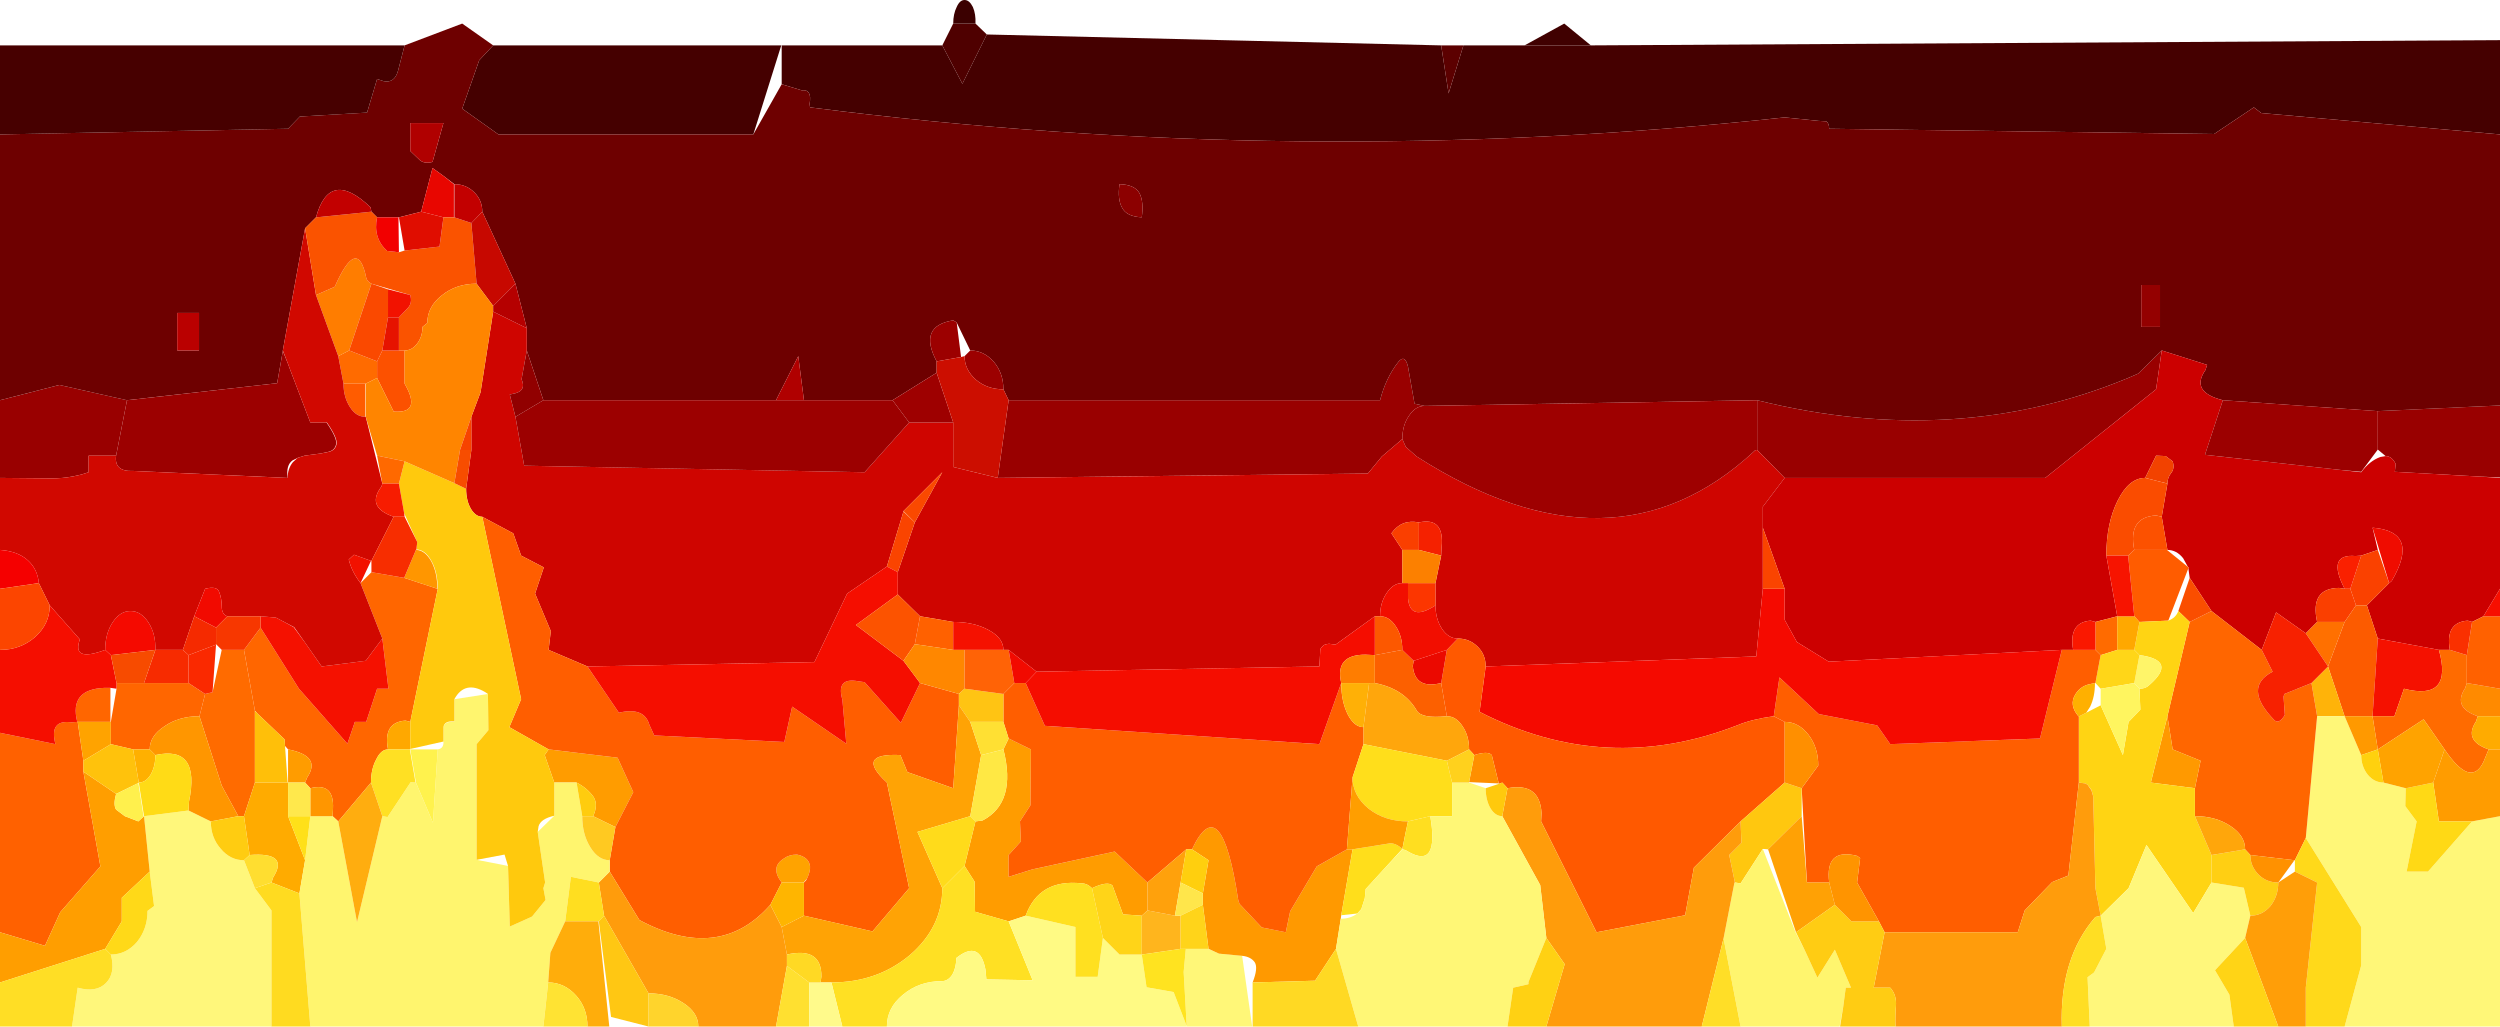 <?xml version="1.0" encoding="UTF-8" standalone="no"?>
<svg xmlns:xlink="http://www.w3.org/1999/xlink" height="117.6px" width="286.4px" xmlns="http://www.w3.org/2000/svg">
  <g transform="matrix(1.0, 0.0, 0.0, 1.0, 143.2, 58.8)">
    <path d="M31.45 -53.6 L39.05 -53.6 143.2 -54.2 143.2 -43.4 115.85 -45.85 115.0 -46.5 110.45 -43.45 66.35 -44.05 Q66.35 -44.7 66.0 -44.9 L65.15 -44.95 61.25 -45.35 Q5.7 -39.3 -50.4 -46.5 L-50.45 -46.9 Q-50.15 -48.6 -51.35 -48.45 L-53.65 -49.15 -53.65 -53.6 -35.25 -53.6 -32.95 -49.2 -30.15 -54.85 21.9 -53.6 22.75 -48.1 24.45 -53.6 31.45 -53.6 M-86.7 -53.6 L-53.7 -53.6 -56.9 -43.4 -86.1 -43.4 -90.25 -46.35 -88.3 -51.9 -86.7 -53.6" fill="#450000" fill-rule="evenodd" stroke="none"/>
    <path d="M39.05 -53.6 L31.45 -53.6 36.0 -56.1 39.05 -53.6" fill="#400000" fill-rule="evenodd" stroke="none"/>
    <path d="M24.45 -53.6 L22.75 -48.1 21.9 -53.6 24.45 -53.6" fill="#5c0000" fill-rule="evenodd" stroke="none"/>
    <path d="M-27.65 -12.95 L14.9 -12.95 Q15.55 -15.5 17.0 -17.35 17.75 -18.25 18.1 -16.8 L18.85 -12.55 20.0 -12.3 Q18.95 -12.3 18.2 -11.15 17.45 -10.05 17.45 -8.5 L15.1 -6.5 13.5 -4.55 -28.9 -4.05 -27.65 -12.95 M58.1 -12.95 Q80.85 -7.3 100.6 -15.5 L101.75 -16.0 104.45 -18.65 103.8 -14.2 91.1 -4.05 61.25 -4.05 58.1 -7.25 58.1 -12.95 M129.2 -11.7 L143.2 -12.35 143.2 -4.1 140.95 -4.2 131.15 -4.75 131.25 -5.65 Q130.8 -6.55 130.1 -6.55 L129.2 -7.3 129.2 -11.7 M-143.2 -4.05 L-143.2 -12.95 -136.4 -14.7 -128.65 -12.95 -129.9 -6.6 -133.05 -6.6 -133.05 -4.7 Q-135.35 -3.9 -137.95 -4.0 L-143.2 -4.05" fill="#990000" fill-rule="evenodd" stroke="none"/>
    <path d="M-53.65 -49.15 L-51.35 -48.45 Q-50.15 -48.6 -50.45 -46.9 L-50.4 -46.5 Q5.7 -39.3 61.25 -45.35 L65.15 -44.95 66.0 -44.9 Q66.35 -44.7 66.35 -44.05 L110.45 -43.45 115.0 -46.5 115.85 -45.85 143.2 -43.4 143.2 -12.35 129.2 -11.7 111.45 -12.95 Q107.7 -13.9 109.45 -16.4 L109.65 -17.0 104.45 -18.65 101.75 -16.0 100.6 -15.5 Q80.85 -7.3 58.1 -12.95 L20.0 -12.3 18.85 -12.55 18.1 -16.8 Q17.75 -18.25 17.0 -17.35 15.55 -15.5 14.9 -12.95 L-27.65 -12.95 -28.25 -14.2 Q-28.25 -16.05 -29.35 -17.35 -30.5 -18.65 -32.05 -18.65 L-33.6 -21.85 -34.0 -22.1 Q-38.05 -21.45 -35.9 -17.4 L-35.9 -16.1 -40.95 -12.95 -51.1 -12.95 -51.75 -18.0 -54.3 -12.95 -80.95 -12.95 -82.85 -18.65 -82.85 -21.2 -84.15 -26.3 -87.95 -34.55 Q-87.95 -35.85 -88.85 -36.75 -89.8 -37.7 -91.15 -37.7 L-92.4 -38.65 -93.65 -39.55 -94.95 -34.55 -97.5 -33.9 -97.55 -33.9 -100.0 -33.9 -100.65 -34.55 -100.75 -35.05 Q-105.45 -39.55 -107.0 -33.9 L-108.25 -32.65 -110.8 -18.65 -110.8 -18.6 -111.45 -14.9 -128.65 -12.95 -136.4 -14.7 -143.2 -12.95 -143.2 -43.4 -110.2 -44.05 -108.85 -45.45 -101.15 -45.9 -100.0 -49.75 -99.25 -49.5 Q-98.0 -49.25 -97.6 -50.7 L-96.85 -53.6 -90.25 -56.1 -86.7 -53.6 -88.3 -51.9 -90.25 -46.35 -86.1 -43.4 -56.9 -43.4 -53.65 -49.15 M102.1 -26.15 L102.1 -21.35 104.25 -21.35 104.25 -26.15 102.1 -26.15 M-122.9 -18.65 L-120.4 -18.65 -120.4 -22.95 -122.9 -22.95 -122.9 -18.65 M-96.2 -41.5 L-95.1 -40.45 Q-94.55 -40.0 -93.65 -40.25 L-92.4 -44.7 -96.2 -44.7 -96.2 -41.5 M-12.4 -33.9 Q-12.15 -35.65 -12.65 -36.65 -13.2 -37.65 -14.95 -37.7 -15.2 -35.95 -14.65 -35.0 -14.15 -34.0 -12.4 -33.9" fill="#6e0000" fill-rule="evenodd" stroke="none"/>
    <path d="M-28.9 -4.05 L13.5 -4.55 15.1 -6.5 17.45 -8.5 17.85 -7.6 19.1 -6.5 Q41.6 7.9 57.75 -7.1 57.85 -7.25 58.1 -7.25 L61.25 -4.05 58.75 -0.75 58.75 1.65 58.75 8.65 58.0 16.4 27.0 17.55 Q27.0 16.2 26.1 15.3 25.15 14.35 23.8 14.35 22.75 14.35 22.0 13.25 21.25 12.1 21.25 10.55 L21.25 8.0 21.9 4.85 21.95 3.9 Q22.3 0.4 19.35 1.05 17.35 0.65 16.2 2.3 L17.45 4.2 17.45 8.0 Q16.4 8.0 15.65 9.15 14.9 10.25 14.9 11.8 L14.3 11.8 9.8 15.05 9.05 14.95 8.75 15.0 8.45 15.1 8.2 15.35 Q8.05 15.5 8.05 15.7 L7.95 17.55 -24.45 18.15 -27.65 15.65 -28.25 15.65 Q-28.25 14.3 -29.9 13.4 -31.6 12.45 -34.0 12.45 L-37.8 11.8 -40.35 9.3 -40.35 6.75 -38.4 1.05 -35.25 -4.7 -39.7 -0.25 -39.7 -0.2 -41.6 6.1 -46.15 9.2 -49.9 17.05 -75.9 17.55 -80.35 15.65 -80.1 13.5 -81.9 9.2 -80.9 6.2 -83.5 4.85 -84.4 2.3 -87.95 0.4 Q-88.7 0.4 -89.25 -0.5 -89.8 -1.45 -89.8 -2.8 L-89.2 -7.25 -89.2 -11.05 -88.15 -13.85 -86.7 -23.1 -82.85 -21.2 -82.85 -18.65 -83.45 -15.35 Q-82.9 -14.1 -84.15 -13.75 L-84.8 -13.6 -84.15 -11.05 -83.15 -5.45 -44.15 -4.7 -39.05 -10.4 -34.0 -10.4 -34.0 -5.3 -28.9 -4.05" fill="#cf0500" fill-rule="evenodd" stroke="none"/>
    <path d="M17.45 -8.5 Q17.45 -10.05 18.2 -11.15 18.95 -12.3 20.0 -12.3 L58.1 -12.95 58.1 -7.25 Q57.85 -7.25 57.75 -7.1 41.6 7.9 19.1 -6.5 L17.85 -7.6 17.45 -8.5 M-40.95 -12.95 L-35.9 -16.1 -34.0 -10.4 -39.05 -10.4 -40.95 -12.95" fill="#9e0000" fill-rule="evenodd" stroke="none"/>
    <path d="M104.45 -18.65 L109.65 -17.0 109.45 -16.4 Q107.7 -13.9 111.45 -12.95 L109.4 -6.7 125.05 -4.95 127.3 -4.7 Q128.25 -6.0 129.5 -6.45 L130.1 -6.55 Q130.8 -6.55 131.25 -5.65 L131.15 -4.75 140.95 -4.2 143.2 -4.05 143.2 8.65 141.3 11.8 140.0 12.45 139.5 12.3 Q136.9 12.5 137.45 15.65 L136.2 15.65 129.2 14.35 127.95 10.55 130.5 8.0 130.8 7.75 Q134.1 2.1 128.6 1.65 L129.2 4.2 127.3 4.85 126.65 4.9 Q123.3 4.6 125.4 8.65 L124.75 8.55 Q121.4 8.6 122.25 12.45 L120.95 13.75 117.55 11.35 115.9 15.65 110.15 11.2 107.65 7.4 107.5 6.3 107.55 6.2 107.45 6.15 106.9 5.15 Q106.15 4.2 105.1 4.2 L104.45 0.4 105.1 -3.4 Q105.1 -4.1 105.55 -4.65 105.95 -5.15 105.7 -5.95 L104.9 -6.55 103.8 -6.6 102.55 -4.05 Q100.7 -4.05 99.4 -1.45 98.1 1.15 98.1 4.85 L99.35 11.8 96.85 12.45 96.3 12.3 Q93.75 12.5 94.3 15.65 L93.0 15.65 66.3 17.0 62.65 14.75 61.25 12.2 61.25 8.65 58.75 1.65 58.75 -0.75 61.25 -4.05 91.1 -4.05 103.8 -14.2 104.45 -18.65" fill="#cc0000" fill-rule="evenodd" stroke="none"/>
    <path d="M102.1 -26.15 L104.25 -26.15 104.25 -21.35 102.1 -21.35 102.1 -26.15" fill="#940000" fill-rule="evenodd" stroke="none"/>
    <path d="M102.55 -4.05 L103.8 -6.6 104.9 -6.55 105.7 -5.95 Q105.95 -5.15 105.55 -4.65 105.1 -4.1 105.1 -3.4 L102.55 -4.05" fill="#f24200" fill-rule="evenodd" stroke="none"/>
    <path d="M98.1 4.85 Q98.1 1.15 99.4 -1.45 100.7 -4.05 102.55 -4.05 L105.1 -3.4 104.45 0.4 103.8 0.25 Q100.55 0.45 101.3 4.2 L100.6 4.85 98.1 4.85" fill="#fa4c00" fill-rule="evenodd" stroke="none"/>
    <path d="M111.45 -12.95 L129.2 -11.7 129.2 -7.3 127.3 -4.75 125.05 -4.95 109.4 -6.7 111.45 -12.95 M-129.9 -6.6 L-128.65 -12.95 -111.45 -14.9 -110.8 -18.6 -110.2 -17.1 -110.0 -16.55 -107.65 -10.4 -105.8 -10.4 Q-104.55 -8.6 -104.7 -7.9 -104.85 -7.15 -105.75 -7.0 L-106.45 -6.85 -108.3 -6.6 -109.1 -6.35 -109.7 -6.05 Q-110.45 -5.5 -110.25 -4.05 L-127.95 -4.85 Q-130.15 -4.75 -129.9 -6.6 M-80.95 -12.95 L-54.3 -12.95 -51.1 -12.95 -40.95 -12.95 -39.05 -10.4 -44.15 -4.7 -83.15 -5.45 -84.15 -11.05 -80.95 -12.95 M-35.9 -17.4 Q-38.05 -21.45 -34.0 -22.1 L-33.6 -21.85 -33.1 -17.9 -35.9 -17.4 M-32.05 -18.65 Q-30.5 -18.65 -29.35 -17.35 -28.25 -16.05 -28.25 -14.2 -30.1 -14.2 -31.4 -15.3 -32.7 -16.45 -32.7 -18.0 L-32.05 -18.65" fill="#9c0000" fill-rule="evenodd" stroke="none"/>
    <path d="M143.2 20.1 L143.2 23.25 140.65 23.25 Q137.75 22.25 139.2 20.05 L139.4 19.45 143.2 20.1" fill="#ff8a00" fill-rule="evenodd" stroke="none"/>
    <path d="M140.0 12.45 L141.3 11.8 143.2 11.8 143.2 20.1 139.4 19.45 139.4 16.25 140.0 12.45 M-143.2 48.0 L-143.2 25.15 -136.85 26.45 Q-137.6 23.6 -135.0 23.95 L-134.35 23.9 -134.3 23.9 -133.65 28.35 -133.65 29.6 -131.7 40.45 -136.3 45.7 -138.05 49.55 -143.2 48.0 M-37.8 11.8 L-34.0 12.45 -34.0 15.65 -38.4 15.0 -37.8 11.8" fill="#ff6100" fill-rule="evenodd" stroke="none"/>
    <path d="M141.3 11.8 L143.2 8.65 143.2 11.8 141.3 11.8" fill="#f70f00" fill-rule="evenodd" stroke="none"/>
    <path d="M127.3 4.85 L129.2 4.2 130.5 8.0 127.95 10.55 126.7 10.55 126.05 8.65 127.3 4.85" fill="#fa4100" fill-rule="evenodd" stroke="none"/>
    <path d="M125.4 8.65 Q123.3 4.6 126.65 4.9 L127.3 4.85 126.05 8.65 125.4 8.65" fill="#fa2000" fill-rule="evenodd" stroke="none"/>
    <path d="M122.25 12.45 Q121.4 8.6 124.75 8.55 L125.4 8.65 126.05 8.65 126.7 10.55 125.4 12.45 122.25 12.45 M19.35 4.2 L17.45 4.2 16.2 2.3 Q17.35 0.65 19.35 1.05 L19.35 4.2" fill="#fa3f00" fill-rule="evenodd" stroke="none"/>
    <path d="M127.95 10.55 L129.2 14.35 128.6 23.25 125.4 23.25 123.5 17.55 125.4 12.45 126.7 10.55 127.95 10.55" fill="#fc5b00" fill-rule="evenodd" stroke="none"/>
    <path d="M128.6 1.65 Q134.1 2.1 130.8 7.75 L130.5 8.0 128.6 1.65" fill="#f00c00" fill-rule="evenodd" stroke="none"/>
    <path d="M120.95 13.75 L122.25 12.45 125.4 12.45 123.5 17.55 120.95 13.75" fill="#ff7000" fill-rule="evenodd" stroke="none"/>
    <path d="M123.5 17.55 L125.4 23.25 122.25 23.25 121.6 19.45 123.5 17.55" fill="#ffb309" fill-rule="evenodd" stroke="none"/>
    <path d="M143.2 34.7 L143.2 58.8 125.4 58.8 127.3 51.8 127.3 47.4 120.95 37.2 122.25 23.25 125.4 23.25 127.3 27.7 Q127.3 29.0 128.05 29.95 128.8 30.85 129.85 30.85 L132.4 31.5 132.35 33.55 133.65 35.3 132.5 41.05 134.95 41.05 140.0 35.3 143.2 34.7 M-0.9 50.7 L0.25 58.8 -7.35 58.8 -7.25 58.75 -7.6 52.55 -7.35 49.9 -4.8 49.9 -3.55 50.45 -1.45 50.65 -0.9 50.7" fill="#fff778" fill-rule="evenodd" stroke="none"/>
    <path d="M110.15 11.2 L115.9 15.65 117.15 18.15 Q113.7 19.95 117.35 23.7 117.9 24.2 118.55 23.1 L118.4 21.0 118.5 20.7 121.6 19.45 122.25 23.25 120.95 37.2 119.7 39.75 119.65 39.75 114.6 39.15 114.0 38.5 Q114.0 36.95 112.35 35.85 110.65 34.7 108.25 34.7 L108.25 31.5 108.9 28.35 105.7 27.05 105.1 23.25 107.65 12.45 110.15 11.2 M-93.05 8.65 L-96.2 23.9 -96.75 23.75 Q-99.35 23.95 -98.75 27.05 -99.55 27.05 -100.1 28.2 -100.7 29.3 -100.7 30.85 L-104.45 35.3 -105.1 34.7 -105.05 33.85 Q-104.9 30.8 -107.65 31.5 L-108.25 30.85 -108.0 30.25 Q-106.35 27.8 -110.2 27.05 L-110.55 26.65 -110.6 25.9 -113.75 22.9 -114.0 22.6 -115.25 15.65 -113.35 13.1 -108.95 20.1 -103.4 26.4 -102.55 23.9 -101.25 23.9 -100.0 20.1 -98.7 20.1 -99.4 14.35 -101.9 8.0 -100.65 6.75 -96.9 7.4 -93.1 8.65 -93.05 8.65 M-119.7 20.7 L-120.35 23.25 Q-122.7 23.25 -124.35 24.4 -126.05 25.5 -126.05 27.05 L-127.95 27.05 -130.5 26.45 -130.5 23.9 -129.85 20.1 -129.85 19.45 -126.7 19.45 -121.6 19.45 -119.7 20.7 M-134.3 23.9 L-134.35 23.9 Q-135.3 20.15 -131.2 20.0 L-130.55 20.0 -130.55 23.9 -134.3 23.9" fill="#ff6600" fill-rule="evenodd" stroke="none"/>
    <path d="M129.2 14.35 L136.2 15.65 Q137.85 21.55 132.2 20.1 L131.1 23.25 128.6 23.25 129.2 14.35 M-34.0 12.45 Q-31.6 12.45 -29.9 13.4 -28.25 14.3 -28.25 15.65 L-32.7 15.65 -34.0 15.65 -34.0 12.45 M-99.4 14.35 L-98.7 20.1 -100.0 20.1 -101.25 23.9 -102.55 23.9 -103.4 26.4 -108.95 20.1 -113.35 13.1 -113.35 11.8 -111.6 11.95 -110.55 12.5 -109.55 13.05 -108.3 14.75 -106.35 17.55 -101.3 16.9 -99.4 14.35" fill="#f51100" fill-rule="evenodd" stroke="none"/>
    <path d="M96.85 12.45 L99.35 11.8 99.35 15.65 97.45 16.25 96.85 15.65 96.85 12.45 M136.2 15.65 L137.45 15.65 139.4 16.25 139.4 19.45 139.2 20.05 Q137.75 22.25 140.65 23.25 L140.45 23.85 Q139.0 26.05 141.9 27.05 L141.3 28.5 Q139.85 31.5 136.85 27.05 L134.45 23.6 129.2 27.05 128.6 23.25 131.1 23.25 132.2 20.1 Q137.85 21.55 136.2 15.65 M-103.2 -18.65 L-100.0 -17.4 -100.0 -15.5 -101.3 -14.85 -101.35 -14.85 -103.85 -14.85 -104.45 -18.0 -103.2 -18.65 M-115.25 15.65 L-114.0 22.6 -114.0 22.65 -114.0 30.85 -115.25 34.7 -115.9 34.7 -117.8 31.2 -120.35 23.25 -119.7 20.7 -118.85 20.5 -117.8 15.65 -115.25 15.65" fill="#ff6b00" fill-rule="evenodd" stroke="none"/>
    <path d="M0.3 53.75 Q0.95 52.1 0.55 51.45 0.1 50.8 -0.9 50.7 L-1.45 50.65 -3.55 50.45 -4.75 49.9 -5.4 44.85 -5.4 43.55 -4.75 39.75 -6.65 38.5 Q-3.3 31.4 -1.35 44.3 L-1.2 44.75 1.35 47.45 4.1 48.0 4.6 45.6 7.65 40.45 11.1 38.5 11.75 38.5 10.45 46.05 10.4 46.45 9.85 49.9 7.45 53.55 0.3 53.75 M125.4 23.25 L128.6 23.25 129.2 27.05 127.3 27.7 125.4 23.25 M108.25 31.5 L103.2 30.85 105.1 23.25 105.7 27.05 108.9 28.35 108.25 31.5" fill="#ff9900" fill-rule="evenodd" stroke="none"/>
    <path d="M115.9 15.65 L117.55 11.35 120.95 13.75 123.5 17.55 121.6 19.45 118.5 20.7 118.4 21.0 118.55 23.1 Q117.9 24.2 117.35 23.7 113.7 19.95 117.15 18.15 L115.9 15.65" fill="#f72100" fill-rule="evenodd" stroke="none"/>
    <path d="M143.2 23.25 L143.2 27.05 141.9 27.05 Q139.0 26.05 140.45 23.85 L140.65 23.25 143.2 23.25 M-115.25 34.7 L-114.0 30.85 -110.25 30.85 -110.2 30.85 -110.2 34.7 -108.25 39.75 -108.9 43.55 -112.1 42.3 -111.9 41.7 Q-110.05 38.8 -114.6 39.15 L-115.25 34.7" fill="#ffab00" fill-rule="evenodd" stroke="none"/>
    <path d="M137.45 15.65 Q136.9 12.5 139.5 12.3 L140.0 12.45 139.4 16.25 137.45 15.65" fill="#fa3000" fill-rule="evenodd" stroke="none"/>
    <path d="M143.2 27.05 L143.2 34.7 140.0 35.3 136.2 35.3 135.55 30.85 136.85 27.05 Q139.85 31.5 141.3 28.5 L141.9 27.05 143.2 27.05 M-79.7 30.85 L-80.8 27.7 -80.7 27.55 -80.35 27.05 -72.45 28.0 -70.65 31.95 -72.7 35.95 -75.25 34.7 Q-74.65 33.4 -75.2 32.5 -75.9 31.5 -77.15 30.85 L-79.7 30.85 M-27.65 25.8 L-25.1 27.05 -25.15 33.45 -26.35 35.3 -26.25 37.6 -27.65 39.15 -27.65 41.65 -24.95 40.8 -15.5 38.75 -11.75 42.3 -11.75 45.5 -12.4 46.1 -14.55 45.95 -15.75 42.65 Q-16.3 42.1 -18.1 42.95 -18.65 42.4 -19.25 42.4 -24.15 41.85 -25.7 46.1 L-27.65 46.75 -31.5 45.65 -31.55 42.2 -32.7 40.4 -31.45 35.3 -30.65 35.2 Q-26.7 33.15 -28.25 27.05 L-27.65 25.8 M-110.2 27.05 Q-106.35 27.8 -108.0 30.25 L-108.25 30.85 -110.2 30.85 -110.2 27.05" fill="#ff9c00" fill-rule="evenodd" stroke="none"/>
    <path d="M132.4 31.5 L135.55 30.85 136.2 35.3 140.0 35.3 134.95 41.05 132.5 41.05 133.65 35.3 132.35 33.55 132.4 31.5" fill="#ffd915" fill-rule="evenodd" stroke="none"/>
    <path d="M135.55 30.85 L132.4 31.5 129.85 30.85 129.2 27.05 134.45 23.6 136.85 27.05 135.55 30.85 M-53.65 42.3 Q-55.0 40.55 -53.4 39.55 -52.8 39.1 -51.9 39.1 L-51.5 39.2 -51.4 39.25 Q-50.5 39.6 -50.4 40.45 -50.35 41.0 -50.75 41.85 L-51.15 42.3 -53.65 42.3 M-134.3 23.9 L-130.55 23.9 -130.5 23.9 -130.5 26.45 -133.65 28.35 -134.3 23.9" fill="#ffa300" fill-rule="evenodd" stroke="none"/>
    <path d="M127.3 27.7 L129.2 27.05 129.85 30.85 Q128.8 30.85 128.05 29.95 127.3 29.0 127.3 27.7" fill="#ffd10e" fill-rule="evenodd" stroke="none"/>
    <path d="M104.45 0.4 L105.1 4.2 105.05 4.2 101.3 4.2 Q100.55 0.45 103.8 0.25 L104.45 0.4 M-100.0 -17.4 L-99.4 -18.65 -97.5 -18.65 -96.85 -18.65 -96.85 -14.85 Q-94.85 -11.4 -98.1 -11.65 L-100.0 -15.5 -100.0 -17.4" fill="#fc5100" fill-rule="evenodd" stroke="none"/>
    <path d="M107.45 6.15 L107.55 6.2 107.5 6.3 105.2 12.3 101.9 12.45 101.3 11.8 100.6 4.85 101.3 4.2 105.05 4.2 107.45 6.15 M-103.85 -14.85 L-101.35 -14.85 -101.35 -11.05 Q-102.4 -11.05 -103.1 -12.15 -103.85 -13.3 -103.85 -14.85" fill="#ff5c00" fill-rule="evenodd" stroke="none"/>
    <path d="M107.65 7.4 L110.15 11.2 107.65 12.45 106.35 11.2 107.65 7.4" fill="#fa4e00" fill-rule="evenodd" stroke="none"/>
    <path d="M101.9 12.45 L105.2 12.3 Q106.05 12.0 106.35 11.2 L107.65 12.45 105.1 23.25 103.2 30.85 108.25 31.5 108.25 34.7 110.15 39.15 110.15 42.3 108.05 45.8 102.7 38.0 100.65 42.95 97.45 46.1 96.85 42.95 96.6 32.45 96.4 31.7 95.95 31.1 95.7 30.95 94.95 30.85 94.95 23.25 95.0 23.25 95.8 22.85 97.45 22.0 100.0 27.7 100.65 23.9 102.0 22.5 101.9 20.1 Q102.6 20.1 103.0 19.7 106.3 16.85 101.9 16.25 L101.3 15.65 101.9 12.45" fill="#ffd413" fill-rule="evenodd" stroke="none"/>
    <path d="M101.9 20.1 L101.3 19.45 101.9 16.25 Q106.3 16.85 103.0 19.7 102.6 20.1 101.9 20.1" fill="#fff569" fill-rule="evenodd" stroke="none"/>
    <path d="M101.3 19.45 L97.45 20.1 96.85 19.45 97.45 16.25 99.35 15.65 101.3 15.65 101.9 16.25 101.3 19.45" fill="#ffd618" fill-rule="evenodd" stroke="none"/>
    <path d="M101.3 19.45 L101.9 20.1 102.0 22.5 100.65 23.9 100.0 27.7 97.45 22.0 97.45 20.1 101.3 19.45" fill="#fff55f" fill-rule="evenodd" stroke="none"/>
    <path d="M101.3 11.8 L101.9 12.45 101.3 15.65 99.35 15.65 99.35 11.8 101.3 11.8 M-96.2 23.9 L-96.2 27.0 -96.2 27.05 -96.25 27.05 -98.75 27.05 Q-99.35 23.95 -96.75 23.75 L-96.2 23.9" fill="#ffa800" fill-rule="evenodd" stroke="none"/>
    <path d="M99.35 11.8 L98.1 4.85 100.6 4.85 101.3 11.8 99.35 11.8" fill="#f71400" fill-rule="evenodd" stroke="none"/>
    <path d="M93.0 15.65 L94.3 15.65 96.85 15.65 97.45 16.25 96.85 19.45 96.8 19.45 96.1 19.6 Q95.1 19.85 94.55 20.75 93.8 21.95 94.9 23.25 L94.95 23.25 94.95 30.85 93.75 41.5 91.9 42.25 88.75 45.5 87.95 48.0 72.7 48.0 72.05 46.75 69.55 42.3 69.9 39.5 69.55 39.25 Q65.85 38.3 66.35 42.3 L63.8 42.3 63.2 31.5 65.1 28.9 Q65.1 26.85 64.0 25.4 62.85 23.9 61.25 23.9 L60.0 23.25 60.65 18.8 65.15 23.0 71.85 24.3 73.35 26.45 90.5 25.8 93.0 15.65 M-25.7 19.45 L-23.5 24.35 7.95 26.45 10.45 19.45 Q10.45 21.55 11.2 23.05 11.95 24.5 13.0 24.5 L13.0 26.45 11.75 30.25 11.1 38.5 7.65 40.45 4.6 45.6 4.1 48.0 1.35 47.45 -1.2 44.75 -1.35 44.3 Q-3.3 31.4 -6.65 38.5 L-7.3 38.5 -11.75 42.3 -15.5 38.75 -24.95 40.8 -27.65 41.65 -27.65 39.15 -26.25 37.6 -26.35 35.3 -25.15 33.45 -25.1 27.05 -27.65 25.8 -28.25 23.9 -28.25 20.7 -27.0 19.45 -25.7 19.45 M-80.7 27.55 L-80.35 27.05 -84.85 24.5 -83.5 21.3 -87.95 0.4 -84.4 2.3 -83.5 4.85 -80.9 6.2 -81.9 9.2 -80.1 13.5 -80.35 15.65 -75.9 17.55 -72.3 22.85 Q-69.4 22.15 -68.8 24.25 L-68.25 25.45 -53.35 26.2 -52.45 22.15 -46.25 26.4 -46.7 21.35 Q-47.45 18.75 -44.85 19.25 L-44.15 19.35 -40.0 24.0 -37.8 19.45 -33.35 20.7 -33.35 22.0 -34.0 31.5 -39.25 29.65 -40.05 27.7 Q-45.3 27.45 -41.6 30.85 L-39.05 42.95 -43.25 47.9 -51.1 46.1 -51.1 42.3 -50.85 42.05 -50.75 41.85 Q-50.35 41.0 -50.4 40.45 -50.5 39.6 -51.4 39.25 L-51.5 39.2 -51.9 39.1 Q-52.8 39.1 -53.4 39.55 -55.0 40.55 -53.65 42.3 L-54.95 44.85 Q-60.8 51.5 -69.95 46.6 L-73.35 41.05 -73.35 39.75 -72.7 35.95 -70.65 31.95 -72.45 28.0 -80.35 27.05 -80.7 27.55" fill="#ff5e00" fill-rule="evenodd" stroke="none"/>
    <path d="M94.3 15.65 Q93.75 12.5 96.3 12.3 L96.85 12.45 96.85 15.65 94.3 15.65" fill="#fa1800" fill-rule="evenodd" stroke="none"/>
    <path d="M94.95 23.25 L94.9 23.25 Q93.8 21.95 94.55 20.75 95.1 19.85 96.1 19.6 L96.8 19.45 Q96.8 21.0 96.25 22.15 L95.8 22.85 95.0 23.25 94.95 23.25 M-127.95 27.05 L-126.05 27.05 -125.4 27.7 Q-125.4 29.0 -125.95 29.95 -126.5 30.85 -127.3 30.85 L-127.95 27.05" fill="#ffb000" fill-rule="evenodd" stroke="none"/>
    <path d="M93.0 58.8 L73.95 58.8 Q73.9 57.65 74.0 56.45 74.1 55.2 73.35 54.35 L71.45 54.35 72.7 48.0 87.95 48.0 88.75 45.5 91.9 42.25 93.75 41.5 94.95 30.85 95.7 30.95 95.95 31.1 96.4 31.75 96.6 32.45 96.85 42.95 97.45 46.1 96.85 46.25 Q92.75 50.95 93.0 58.8 M-54.3 58.8 L-63.2 58.8 Q-63.2 57.25 -64.85 56.15 -66.55 55.0 -68.9 55.0 L-74.0 46.1 -74.6 42.3 -73.35 41.05 -69.95 46.6 Q-60.8 51.5 -54.95 44.85 L-53.65 47.4 -53.05 50.55 -53.05 51.85 -54.3 58.8" fill="#ff9c0c" fill-rule="evenodd" stroke="none"/>
    <path d="M112.7 58.8 L96.2 58.8 95.95 53.15 96.7 52.6 98.1 49.9 97.45 46.1 100.65 42.95 102.7 38.0 108.05 45.8 110.15 42.3 113.85 42.9 114.6 46.1 114.0 48.65 110.55 52.35 112.2 55.15 112.7 58.8 M-112.1 58.8 L-134.95 58.8 -134.3 54.35 Q-132.15 54.95 -131.05 53.8 -129.95 52.7 -130.5 50.55 -128.75 50.55 -127.5 49.1 -126.3 47.6 -126.3 45.55 L-125.55 45.0 -126.05 41.05 -126.7 34.7 -121.6 34.05 -119.05 35.3 Q-119.05 37.15 -117.9 38.45 -116.8 39.75 -115.25 39.75 L-114.0 42.95 -112.1 45.5 -112.1 58.8" fill="#fff77b" fill-rule="evenodd" stroke="none"/>
    <path d="M96.2 58.8 L93.0 58.8 Q92.75 50.95 96.85 46.25 L97.45 46.1 98.1 49.9 96.7 52.6 95.95 53.15 96.2 58.8" fill="#ffde23" fill-rule="evenodd" stroke="none"/>
    <path d="M110.15 42.3 L110.15 39.15 114.0 38.5 114.6 39.15 Q114.6 40.45 115.55 41.4 116.45 42.3 117.8 42.3 117.8 43.85 116.9 45.0 115.95 46.1 114.6 46.1 L113.85 42.9 110.15 42.3" fill="#ffcf13" fill-rule="evenodd" stroke="none"/>
    <path d="M125.4 58.8 L120.95 58.8 120.95 54.35 122.25 42.3 119.7 41.05 119.7 39.75 120.95 37.2 127.3 47.4 127.3 51.8 125.4 58.8" fill="#ffd91a" fill-rule="evenodd" stroke="none"/>
    <path d="M119.65 39.75 L117.8 42.3 Q116.45 42.3 115.55 41.4 114.6 40.45 114.6 39.15 L119.65 39.75" fill="#ff9100" fill-rule="evenodd" stroke="none"/>
    <path d="M120.95 58.8 L117.8 58.8 114.0 48.65 114.6 46.1 Q115.95 46.1 116.9 45.0 117.8 43.85 117.8 42.3 L119.7 41.05 122.25 42.3 120.95 54.35 120.95 58.8" fill="#ff9e08" fill-rule="evenodd" stroke="none"/>
    <path d="M110.15 39.15 L108.25 34.7 Q110.65 34.7 112.35 35.85 114.0 36.95 114.0 38.5 L110.15 39.15" fill="#ffa60b" fill-rule="evenodd" stroke="none"/>
    <path d="M61.25 8.65 L61.25 12.2 62.65 14.75 66.3 17.0 93.0 15.65 90.5 25.8 73.35 26.45 71.85 24.3 65.15 23.0 60.65 18.8 60.0 23.25 Q57.45 23.6 55.8 24.3 40.75 30.15 26.3 22.75 L27.0 17.55 58.0 16.4 58.75 8.65 61.25 8.65 M-131.15 15.65 Q-131.15 13.8 -130.3 12.5 -129.45 11.2 -128.25 11.2 -127.05 11.2 -126.2 12.5 -125.35 13.8 -125.4 15.65 L-130.5 16.25 -131.15 15.65" fill="#f50a00" fill-rule="evenodd" stroke="none"/>
    <path d="M117.8 58.8 L112.7 58.8 112.2 55.15 110.55 52.35 114.0 48.65 117.8 58.8" fill="#ffd416" fill-rule="evenodd" stroke="none"/>
    <path d="M27.0 17.55 L26.3 22.75 Q40.75 30.15 55.8 24.3 57.45 23.6 60.0 23.25 L61.25 23.9 61.25 30.85 56.2 35.3 50.85 40.6 49.85 46.05 39.7 48.0 33.35 35.3 33.4 34.35 Q33.2 30.8 29.5 31.5 L28.9 30.85 28.5 31.0 28.5 30.95 27.7 27.7 Q27.25 27.2 25.7 27.7 L25.1 27.05 Q25.1 25.5 24.35 24.4 23.6 23.25 22.55 23.25 L21.9 19.45 22.55 15.65 23.8 14.35 Q25.15 14.35 26.1 15.3 27.0 16.2 27.0 17.55" fill="#ff5900" fill-rule="evenodd" stroke="none"/>
    <path d="M58.75 1.65 L61.25 8.65 58.75 8.65 58.75 1.65 M-38.4 1.05 L-40.35 6.75 -41.6 6.1 -39.7 -0.2 -38.4 1.05" fill="#fa4400" fill-rule="evenodd" stroke="none"/>
    <path d="M56.2 35.3 L61.25 30.85 63.2 31.5 63.2 34.7 59.35 38.5 58.75 38.45 56.2 42.4 55.55 42.3 54.9 39.15 56.3 37.75 56.2 35.3" fill="#ffc70f" fill-rule="evenodd" stroke="none"/>
    <path d="M67.95 56.6 L67.55 58.8 56.2 58.8 54.25 48.7 55.5 42.3 55.55 42.3 56.2 42.4 58.75 38.45 62.5 48.0 63.5 49.95 65.0 53.2 67.0 50.0 68.85 54.35 68.25 54.35 67.95 56.6 M-80.95 58.8 L-107.65 58.8 -108.9 43.55 -108.25 39.75 -107.65 34.7 -105.1 34.7 -104.45 35.3 -102.3 46.85 -99.4 34.7 -98.8 34.8 -96.15 30.8 -95.6 30.85 -95.55 30.85 -93.6 35.45 -93.05 27.05 Q-92.35 26.95 -92.4 26.15 L-92.4 24.55 Q-92.3 23.8 -91.15 23.9 L-91.15 23.85 -91.15 21.3 -87.3 20.7 -87.25 24.85 -88.6 26.45 -88.6 39.7 -85.0 40.4 -84.8 47.35 -82.25 46.2 -80.7 44.3 -80.95 42.95 -80.75 42.3 -81.6 36.5 -79.7 34.65 -79.7 30.85 -77.15 30.85 -76.5 34.7 Q-76.5 36.8 -75.55 38.3 -74.65 39.75 -73.35 39.75 L-73.35 41.05 -74.6 42.3 -77.8 41.65 -78.45 46.75 -80.15 50.35 -80.4 53.75 -80.95 58.8" fill="#fff56e" fill-rule="evenodd" stroke="none"/>
    <path d="M51.75 58.8 L33.95 58.8 36.05 51.65 33.95 48.65 33.25 42.6 28.9 34.7 29.5 31.5 Q33.2 30.8 33.4 34.35 L33.35 35.3 39.7 48.0 49.85 46.05 50.85 40.6 56.2 35.3 56.3 37.75 54.9 39.15 55.55 42.3 55.5 42.3 54.25 48.7 51.75 58.8" fill="#ff9c0b" fill-rule="evenodd" stroke="none"/>
    <path d="M61.25 23.9 Q62.85 23.9 64.0 25.4 65.1 26.85 65.1 28.9 L63.2 31.5 61.25 30.85 61.25 23.9 M25.7 27.7 Q27.25 27.2 27.7 27.7 L28.5 30.95 25.1 30.8 25.7 27.7" fill="#ff8f00" fill-rule="evenodd" stroke="none"/>
    <path d="M63.8 42.3 L66.35 42.3 67.0 44.85 62.55 48.0 59.35 38.5 63.2 34.7 63.8 42.3" fill="#ffa105" fill-rule="evenodd" stroke="none"/>
    <path d="M73.95 58.8 L67.6 58.8 67.95 56.6 68.25 54.35 68.85 54.35 67.0 50.0 65.0 53.2 63.5 49.95 62.55 48.0 67.0 44.85 68.9 46.75 72.05 46.75 72.7 48.0 71.45 54.35 73.35 54.35 Q74.1 55.2 74.0 56.45 73.9 57.65 73.95 58.8" fill="#ffcc13" fill-rule="evenodd" stroke="none"/>
    <path d="M66.35 42.3 Q65.85 38.3 69.55 39.25 L69.9 39.5 69.55 42.3 72.05 46.75 68.9 46.75 67.0 44.85 66.35 42.3" fill="#ff9400" fill-rule="evenodd" stroke="none"/>
    <path d="M19.35 1.05 Q22.3 0.4 21.95 3.9 L21.9 4.85 19.35 4.2 19.35 1.05" fill="#f52100" fill-rule="evenodd" stroke="none"/>
    <path d="M21.25 8.0 L21.25 10.55 Q18.35 12.45 18.1 9.75 L18.1 8.0 21.25 8.0" fill="#fc3600" fill-rule="evenodd" stroke="none"/>
    <path d="M21.9 4.85 L21.25 8.0 18.1 8.0 17.45 8.0 17.45 4.2 19.35 4.2 21.9 4.85" fill="#fc8000" fill-rule="evenodd" stroke="none"/>
    <path d="M22.55 15.65 L21.9 19.45 Q18.9 20.2 18.65 17.5 L18.75 16.9 22.55 15.65" fill="#eb0900" fill-rule="evenodd" stroke="none"/>
    <path d="M21.9 19.45 L22.55 23.25 Q19.65 23.55 19.1 22.6 17.65 20.1 14.3 19.45 L14.3 16.25 17.45 15.65 18.75 16.9 18.65 17.5 Q18.9 20.2 21.9 19.45" fill="#fc6000" fill-rule="evenodd" stroke="none"/>
    <path d="M22.55 23.25 Q23.6 23.25 24.35 24.4 25.1 25.5 25.1 27.05 L22.55 28.35 13.0 26.45 13.0 24.5 13.65 19.45 14.3 19.45 Q17.65 20.1 19.1 22.6 19.65 23.55 22.55 23.25" fill="#ffa60c" fill-rule="evenodd" stroke="none"/>
    <path d="M23.8 14.35 L22.55 15.65 18.75 16.9 17.45 15.65 Q17.45 14.05 16.7 12.95 15.95 11.8 14.9 11.8 14.9 10.25 15.65 9.15 16.4 8.0 17.45 8.0 L18.1 8.0 18.1 9.75 Q18.35 12.45 21.25 10.55 21.25 12.1 22.0 13.25 22.75 14.35 23.8 14.35" fill="#f20e00" fill-rule="evenodd" stroke="none"/>
    <path d="M14.3 11.8 L14.9 11.8 Q15.95 11.8 16.7 12.95 17.45 14.05 17.45 15.65 L14.3 16.25 14.3 11.8" fill="#fc5800" fill-rule="evenodd" stroke="none"/>
    <path d="M14.3 11.8 L14.3 16.25 13.2 16.2 Q9.7 16.2 10.45 19.45 L7.95 26.45 -23.5 24.35 -25.7 19.45 -24.45 18.15 7.95 17.55 8.05 15.7 Q8.05 15.5 8.2 15.35 L8.45 15.1 8.75 15.0 9.05 14.95 9.8 15.05 14.3 11.8" fill="#f50d00" fill-rule="evenodd" stroke="none"/>
    <path d="M10.45 19.45 Q9.7 16.2 13.2 16.2 L14.3 16.25 14.3 19.45 13.65 19.45 10.45 19.45 M-107.0 -25.0 L-104.85 -25.95 Q-102.25 -31.85 -101.25 -27.0 -101.15 -26.55 -100.65 -26.3 L-103.2 -18.65 -104.45 -18.0 -107.0 -25.0" fill="#ff7d00" fill-rule="evenodd" stroke="none"/>
    <path d="M13.65 19.45 L13.0 24.5 Q11.95 24.5 11.2 23.05 10.45 21.55 10.45 19.45 L13.65 19.45" fill="#ffb006" fill-rule="evenodd" stroke="none"/>
    <path d="M13.0 26.45 L22.55 28.35 23.15 30.85 23.15 34.7 20.65 34.7 18.1 35.3 Q15.45 35.3 13.6 33.85 11.75 32.35 11.75 30.25 L13.0 26.45 M11.75 38.5 L15.8 37.85 Q16.55 37.65 17.45 38.45 L15.35 40.75 13.25 43.05 13.15 44.1 12.75 45.35 12.7 45.4 12.3 45.85 10.45 46.05 11.75 38.5" fill="#ffde1b" fill-rule="evenodd" stroke="none"/>
    <path d="M-143.2 53.75 L-143.2 48.0 -138.05 49.55 -136.3 45.7 -131.7 40.45 -133.65 29.6 -129.9 32.15 Q-130.25 33.4 -129.9 33.95 L-128.9 34.7 -127.35 35.3 -126.75 34.75 -126.7 34.7 -126.05 41.05 -129.25 44.05 -129.25 46.75 -131.15 49.9 -143.2 53.75 M11.75 30.25 Q11.75 32.35 13.6 33.85 15.45 35.3 18.1 35.3 L17.8 36.7 17.45 38.45 Q16.55 37.65 15.8 37.85 L11.75 38.5 11.1 38.5 11.75 30.25" fill="#ff9e00" fill-rule="evenodd" stroke="none"/>
    <path d="M-74.6 46.75 L-74.65 46.75 -78.45 46.75 -77.8 41.65 -74.6 42.3 -74.0 46.1 -74.6 46.75 M18.1 35.3 L20.65 34.7 Q21.7 40.85 18.1 38.75 17.8 38.55 17.45 38.5 L17.8 36.7 18.1 35.3" fill="#ffde20" fill-rule="evenodd" stroke="none"/>
    <path d="M29.5 58.8 L12.4 58.8 9.85 49.9 10.4 46.45 Q11.5 46.45 12.3 45.85 L12.7 45.4 12.75 45.35 13.15 44.1 13.25 43.05 15.35 40.75 17.45 38.5 Q17.8 38.55 18.1 38.75 21.7 40.85 20.65 34.7 L23.15 34.7 23.15 30.85 25.1 30.85 27.0 31.5 Q27.0 32.85 27.55 33.8 28.1 34.7 28.9 34.7 L33.25 42.6 33.95 48.65 31.9 53.7 31.9 53.95 30.15 54.35 29.5 58.8" fill="#fff776" fill-rule="evenodd" stroke="none"/>
    <path d="M25.1 27.05 L25.7 27.7 25.1 30.8 25.1 30.85 23.15 30.85 22.55 28.35 25.1 27.05" fill="#ffd11d" fill-rule="evenodd" stroke="none"/>
    <path d="M28.5 31.0 L28.9 30.85 29.5 31.5 28.9 34.7 Q28.1 34.7 27.55 33.8 27.0 32.85 27.0 31.5 L28.5 31.0 M-96.85 -5.95 L-91.15 -3.45 -89.8 -2.8 Q-89.8 -1.45 -89.25 -0.5 -88.7 0.4 -87.95 0.4 L-83.5 21.3 -84.85 24.5 -80.35 27.05 -80.7 27.55 -80.8 27.7 -79.7 30.85 -79.7 34.65 Q-81.25 35.0 -81.5 35.85 L-81.6 36.5 -80.75 42.3 -80.95 42.95 -80.7 44.3 -82.25 46.2 -84.8 47.35 -85.0 40.4 -85.4 39.1 -88.6 39.7 -88.6 26.45 -87.25 24.85 -87.3 20.7 -87.6 20.5 Q-89.95 19.1 -91.15 21.3 L-91.15 23.85 Q-92.3 23.75 -92.4 24.5 L-92.4 24.55 -92.4 26.15 -96.2 27.0 -96.2 23.9 -93.05 8.65 Q-93.05 6.8 -93.75 5.5 -94.5 4.15 -95.5 4.15 L-95.4 3.3 -96.9 0.0 -97.5 -3.4 -96.85 -5.95" fill="#ffc90d" fill-rule="evenodd" stroke="none"/>
    <path d="M33.95 58.8 L29.5 58.8 30.15 54.35 31.9 53.95 31.9 53.7 33.95 48.65 36.05 51.65 33.95 58.8" fill="#ffd113" fill-rule="evenodd" stroke="none"/>
    <path d="M12.4 58.8 L0.3 58.8 0.3 53.75 7.45 53.55 9.85 49.9 12.4 58.8" fill="#ffd923" fill-rule="evenodd" stroke="none"/>
    <path d="M56.2 58.8 L51.75 58.8 54.25 48.7 56.2 58.8" fill="#ffde27" fill-rule="evenodd" stroke="none"/>
    <path d="M-143.2 -43.4 L-143.2 -53.6 -96.85 -53.6 -97.6 -50.7 Q-98.0 -49.25 -99.25 -49.5 L-100.0 -49.75 -101.15 -45.9 -108.85 -45.45 -110.2 -44.05 -143.2 -43.4" fill="#470000" fill-rule="evenodd" stroke="none"/>
    <path d="M-122.9 -18.65 L-122.9 -22.95 -120.4 -22.95 -120.4 -18.65 -122.9 -18.65" fill="#ba0000" fill-rule="evenodd" stroke="none"/>
    <path d="M-143.2 4.2 L-143.2 -4.05 -137.95 -4.0 Q-135.35 -3.9 -133.05 -4.7 L-133.05 -6.6 -129.9 -6.6 Q-130.15 -4.75 -127.95 -4.85 L-110.25 -4.05 Q-110.25 -5.1 -109.65 -5.85 L-109.1 -6.35 -108.3 -6.6 -106.45 -6.85 -105.7 -7.0 Q-104.8 -7.15 -104.65 -7.9 -104.5 -8.6 -105.75 -10.4 L-105.8 -10.4 -107.65 -10.4 -110.0 -16.55 -110.2 -17.1 -110.8 -18.65 -108.25 -32.65 -107.0 -25.0 -104.45 -18.0 -103.85 -14.85 Q-103.85 -13.3 -103.1 -12.15 -102.4 -11.05 -101.35 -11.05 L-101.3 -11.05 -99.4 -3.4 Q-99.45 -3.1 -99.65 -2.85 -101.15 -0.65 -98.1 0.4 L-100.65 5.45 -100.7 5.45 -102.65 4.75 -103.25 5.3 Q-102.9 6.7 -101.9 8.0 L-99.4 14.35 -101.3 16.9 -106.35 17.55 -108.3 14.75 -109.5 13.05 -110.55 12.5 -111.6 11.95 -113.35 11.8 -117.15 11.8 Q-117.8 11.6 -117.8 10.65 -117.8 9.75 -118.1 9.0 -118.35 8.3 -119.7 8.65 L-120.95 11.8 -122.25 15.65 -125.4 15.65 Q-125.35 13.8 -126.2 12.5 -127.05 11.2 -128.25 11.2 -129.45 11.2 -130.3 12.5 -131.15 13.8 -131.15 15.65 -135.0 17.1 -134.05 14.45 L-137.5 10.55 -138.75 8.0 Q-138.9 6.4 -140.0 5.4 -141.15 4.35 -143.2 4.2" fill="#d10800" fill-rule="evenodd" stroke="none"/>
    <path d="M-54.3 -12.95 L-51.75 -18.0 -51.1 -12.95 -54.3 -12.95 M-96.2 -41.5 L-96.2 -44.7 -92.4 -44.7 -93.65 -40.25 Q-94.55 -40.0 -95.1 -40.45 L-96.2 -41.5" fill="#b00000" fill-rule="evenodd" stroke="none"/>
    <path d="M-92.4 -38.65 L-91.2 -37.7 -91.2 -33.9 -92.4 -33.9 -94.95 -34.55 -93.65 -39.55 -92.4 -38.65" fill="#e80600" fill-rule="evenodd" stroke="none"/>
    <path d="M-91.2 -33.9 L-91.15 -33.9 -89.2 -33.25 -88.6 -26.3 Q-90.95 -26.3 -92.6 -24.95 -94.25 -23.65 -94.25 -21.8 L-94.8 -21.35 Q-94.8 -20.25 -95.4 -19.45 -96.0 -18.65 -96.85 -18.65 L-97.5 -18.65 -97.5 -22.45 -96.45 -23.55 Q-95.95 -24.1 -96.2 -25.0 L-100.65 -26.3 Q-101.15 -26.55 -101.25 -27.0 -102.25 -31.85 -104.85 -25.95 L-107.0 -25.0 -108.25 -32.65 -107.0 -33.9 -100.65 -34.55 -100.0 -33.9 Q-100.5 -31.55 -98.85 -30.05 L-97.5 -29.9 -96.85 -30.1 -92.85 -30.55 -92.4 -33.9 -91.2 -33.9" fill="#fa5300" fill-rule="evenodd" stroke="none"/>
    <path d="M-94.95 -34.55 L-92.4 -33.9 -92.85 -30.55 -96.85 -30.1 -97.5 -33.9 -94.95 -34.55" fill="#e00d00" fill-rule="evenodd" stroke="none"/>
    <path d="M-100.0 -33.9 L-97.55 -33.9 -97.5 -29.9 -98.85 -30.05 Q-100.5 -31.55 -100.0 -33.9" fill="#f20000" fill-rule="evenodd" stroke="none"/>
    <path d="M-91.15 -33.9 L-91.15 -37.7 Q-89.8 -37.7 -88.85 -36.75 -87.95 -35.85 -87.95 -34.55 L-89.2 -33.25 -91.15 -33.9 M-107.0 -33.9 Q-105.45 -39.55 -100.75 -35.05 L-100.65 -34.55 -107.0 -33.9" fill="#c20000" fill-rule="evenodd" stroke="none"/>
    <path d="M-98.75 -25.65 L-96.2 -25.0 Q-95.95 -24.1 -96.45 -23.55 L-97.5 -22.45 -98.75 -22.45 -98.75 -25.65" fill="#f21200" fill-rule="evenodd" stroke="none"/>
    <path d="M-100.65 -26.3 L-98.75 -25.65 -98.75 -22.45 -99.4 -18.65 -100.0 -17.4 -103.2 -18.65 -100.65 -26.3 M-39.7 -0.25 L-35.25 -4.7 -38.4 1.05 -39.7 -0.25" fill="#fa4900" fill-rule="evenodd" stroke="none"/>
    <path d="M-87.95 -34.55 L-84.15 -26.3 -86.7 -23.75 -88.6 -26.3 -89.2 -33.25 -87.95 -34.55" fill="#c70800" fill-rule="evenodd" stroke="none"/>
    <path d="M-96.85 -18.65 Q-96.0 -18.65 -95.4 -19.45 -94.8 -20.25 -94.8 -21.35 L-94.25 -21.8 Q-94.25 -23.65 -92.6 -24.95 -90.95 -26.3 -88.6 -26.3 L-86.7 -23.75 -86.7 -23.1 -88.15 -13.85 -89.2 -11.05 -90.5 -7.25 -91.15 -3.45 -96.85 -5.95 -100.0 -6.6 -101.3 -11.05 -101.3 -14.85 -100.0 -15.5 -98.1 -11.65 Q-94.85 -11.4 -96.85 -14.85 L-96.85 -18.65" fill="#ff8500" fill-rule="evenodd" stroke="none"/>
    <path d="M-84.15 -26.3 L-82.85 -21.2 -86.7 -23.1 -86.7 -23.75 -84.15 -26.3" fill="#b50000" fill-rule="evenodd" stroke="none"/>
    <path d="M-82.85 -18.65 L-80.95 -12.95 -84.15 -11.05 -84.8 -13.6 -84.15 -13.75 Q-82.9 -14.1 -83.45 -15.35 L-82.85 -18.65" fill="#910000" fill-rule="evenodd" stroke="none"/>
    <path d="M-98.75 -22.45 L-97.5 -22.45 -97.5 -18.65 -99.4 -18.65 -98.75 -22.45" fill="#e61300" fill-rule="evenodd" stroke="none"/>
    <path d="M-100.0 -6.6 L-96.85 -5.95 -97.5 -3.4 -99.4 -3.4 -100.0 -6.6" fill="#ff6900" fill-rule="evenodd" stroke="none"/>
    <path d="M-98.1 0.4 Q-101.15 -0.65 -99.65 -2.85 -99.45 -3.1 -99.4 -3.4 L-97.5 -3.4 -96.9 0.0 -96.85 0.4 -98.1 0.4" fill="#f71c00" fill-rule="evenodd" stroke="none"/>
    <path d="M-91.15 -3.45 L-90.5 -7.25 -89.2 -7.25 -89.8 -2.8 -91.15 -3.45" fill="#f74d00" fill-rule="evenodd" stroke="none"/>
    <path d="M-90.5 -7.25 L-89.2 -11.05 -89.2 -7.25 -90.5 -7.25" fill="#f74300" fill-rule="evenodd" stroke="none"/>
    <path d="M-30.15 -54.85 L-32.95 -49.2 -35.25 -53.6 -34.0 -56.1 -31.45 -56.1 -30.15 -54.85" fill="#4f0000" fill-rule="evenodd" stroke="none"/>
    <path d="M-31.45 -56.1 L-34.0 -56.1 Q-34.0 -57.2 -33.6 -58.0 -33.25 -58.8 -32.7 -58.8 -32.15 -58.8 -31.75 -58.0 -31.4 -57.2 -31.45 -56.1" fill="#3b0000" fill-rule="evenodd" stroke="none"/>
    <path d="M-12.4 -33.9 Q-14.15 -34.0 -14.65 -35.0 -15.2 -35.95 -14.95 -37.7 -13.2 -37.65 -12.65 -36.65 -12.15 -35.65 -12.4 -33.9" fill="#8c0000" fill-rule="evenodd" stroke="none"/>
    <path d="M-27.65 -12.95 L-28.9 -4.05 -34.0 -5.3 -34.0 -10.4 -35.9 -16.1 -35.9 -17.4 -33.1 -17.9 -32.7 -18.0 Q-32.7 -16.45 -31.4 -15.3 -30.1 -14.2 -28.25 -14.2 L-27.65 -12.95" fill="#cc0e00" fill-rule="evenodd" stroke="none"/>
    <path d="M-143.2 25.15 L-143.2 15.65 Q-140.85 15.65 -139.15 14.15 -137.5 12.65 -137.5 10.55 L-134.05 14.45 Q-135.0 17.1 -131.15 15.65 L-130.5 16.25 -129.85 19.45 -129.85 20.1 -130.55 20.0 -131.2 20.0 Q-135.3 20.15 -134.35 23.9 L-135.0 23.95 Q-137.6 23.6 -136.85 26.45 L-143.2 25.15 M-40.35 6.75 L-40.35 9.3 -45.15 12.8 -39.7 16.9 -37.8 19.45 -40.0 24.0 -44.15 19.35 -44.85 19.25 Q-47.45 18.75 -46.7 21.35 L-46.25 26.4 -52.45 22.15 -53.35 26.2 -68.25 25.45 -68.8 24.25 Q-69.4 22.15 -72.3 22.85 L-75.9 17.55 -49.9 17.05 -46.15 9.2 -41.6 6.1 -40.35 6.75" fill="#f50e00" fill-rule="evenodd" stroke="none"/>
    <path d="M-40.35 9.3 L-37.8 11.8 -38.4 15.0 -39.7 16.9 -45.15 12.8 -40.35 9.3" fill="#fc5300" fill-rule="evenodd" stroke="none"/>
    <path d="M-34.0 15.65 L-32.7 15.65 -32.7 20.1 -33.35 20.7 -37.8 19.45 -39.7 16.9 -38.4 15.0 -34.0 15.65" fill="#ff8700" fill-rule="evenodd" stroke="none"/>
    <path d="M-33.35 20.7 L-32.7 20.1 -28.25 20.7 -28.25 23.9 -32.05 23.9 -33.35 22.0 -33.35 20.7" fill="#ffc413" fill-rule="evenodd" stroke="none"/>
    <path d="M-33.35 22.0 L-32.05 23.9 -30.8 27.7 -32.05 34.7 -38.1 36.5 -35.25 42.95 Q-35.25 47.4 -38.95 50.6 -42.7 53.75 -47.95 53.75 L-49.2 53.75 -49.1 53.1 Q-49.05 49.65 -53.05 50.55 L-53.65 47.4 -51.1 46.1 -43.25 47.9 -39.05 42.95 -41.6 30.85 Q-45.3 27.45 -40.05 27.7 L-39.25 29.65 -34.0 31.5 -33.35 22.0" fill="#ffa305" fill-rule="evenodd" stroke="none"/>
    <path d="M-28.25 15.65 L-27.65 15.65 -27.0 19.45 -28.25 20.7 -32.7 20.1 -32.7 15.65 -28.25 15.65" fill="#ff6306" fill-rule="evenodd" stroke="none"/>
    <path d="M-24.45 18.15 L-25.7 19.45 -27.0 19.45 -27.65 15.65 -24.45 18.15 M-117.15 11.8 L-118.45 13.1 -120.95 11.8 -119.7 8.65 Q-118.35 8.3 -118.1 9.0 -117.8 9.75 -117.8 10.65 -117.8 11.6 -117.15 11.8" fill="#f20a00" fill-rule="evenodd" stroke="none"/>
    <path d="M-32.05 23.9 L-28.25 23.9 -27.65 25.8 -28.25 27.05 -30.8 27.7 -32.05 23.9" fill="#ffe033" fill-rule="evenodd" stroke="none"/>
    <path d="M-28.25 27.05 Q-26.7 33.15 -30.65 35.2 L-31.45 35.3 -32.05 34.7 -30.8 27.7 -28.25 27.05" fill="#ffe844" fill-rule="evenodd" stroke="none"/>
    <path d="M-31.45 35.3 L-32.7 40.4 -35.25 42.95 -38.1 36.5 -32.05 34.7 -31.45 35.3" fill="#ffdb1b" fill-rule="evenodd" stroke="none"/>
    <path d="M-41.6 58.8 L-46.7 58.8 -47.95 53.75 Q-42.7 53.75 -38.95 50.6 -35.25 47.4 -35.25 42.95 L-32.7 40.4 -31.55 42.2 -31.5 45.65 -27.65 46.75 -24.9 53.5 -30.2 53.4 -30.3 52.3 Q-30.95 48.8 -33.65 50.95 -33.65 52.05 -34.1 52.85 -34.6 53.6 -35.3 53.6 -37.9 53.6 -39.75 55.15 -41.6 56.65 -41.6 58.8 M-100.7 30.85 Q-100.7 29.3 -100.1 28.2 -99.55 27.05 -98.75 27.05 L-96.25 27.05 -95.6 30.85 -96.15 30.8 -98.8 34.8 -99.4 34.7 -100.7 30.85" fill="#ffe023" fill-rule="evenodd" stroke="none"/>
    <path d="M-7.35 58.8 L-41.6 58.8 Q-41.6 56.65 -39.75 55.15 -37.9 53.6 -35.3 53.6 -34.6 53.6 -34.1 52.85 -33.65 52.05 -33.65 50.95 -30.95 48.8 -30.3 52.3 L-30.2 53.4 -24.9 53.5 -27.65 46.75 -25.7 46.1 -20.0 47.4 -20.0 53.1 -17.45 53.1 -16.85 48.65 -14.95 50.55 -12.4 50.55 -11.85 54.3 -8.75 54.85 -7.25 58.75 -7.35 58.8" fill="#fffa84" fill-rule="evenodd" stroke="none"/>
    <path d="M-25.7 46.1 Q-24.15 41.85 -19.25 42.4 -18.65 42.4 -18.1 42.95 L-16.85 48.65 -17.45 53.1 -20.0 53.1 -20.0 47.4 -25.7 46.1" fill="#ffe020" fill-rule="evenodd" stroke="none"/>
    <path d="M-18.1 42.95 Q-16.3 42.1 -15.75 42.65 L-14.55 45.95 -12.4 46.1 -12.4 50.55 -14.95 50.55 -16.85 48.65 -18.1 42.95" fill="#ffd418" fill-rule="evenodd" stroke="none"/>
    <path d="M-12.4 46.1 L-11.75 45.5 -8.6 46.1 -7.95 46.1 -7.95 49.9 -12.4 50.55 -12.4 46.1" fill="#ffb51d" fill-rule="evenodd" stroke="none"/>
    <path d="M-11.75 45.5 L-11.75 42.3 -7.3 38.5 -7.95 42.3 -8.6 46.1 -11.75 45.5" fill="#ffa10c" fill-rule="evenodd" stroke="none"/>
    <path d="M-6.65 38.5 L-4.75 39.75 -5.4 43.55 -7.95 42.3 -7.3 38.5 -6.65 38.5" fill="#ffcf0e" fill-rule="evenodd" stroke="none"/>
    <path d="M-5.4 43.55 L-5.4 44.85 -7.95 46.1 -8.6 46.1 -7.95 42.3 -5.4 43.55" fill="#ffe64b" fill-rule="evenodd" stroke="none"/>
    <path d="M-5.4 44.85 L-4.75 49.9 -4.8 49.9 -7.35 49.9 -7.95 49.9 -7.95 46.1 -5.4 44.85" fill="#ffd41a" fill-rule="evenodd" stroke="none"/>
    <path d="M-72.7 35.95 L-73.35 39.75 Q-74.65 39.75 -75.55 38.3 -76.5 36.8 -76.5 34.7 L-75.25 34.7 -72.7 35.95" fill="#ffc921" fill-rule="evenodd" stroke="none"/>
    <path d="M-77.15 30.85 Q-75.9 31.5 -75.2 32.5 -74.65 33.4 -75.25 34.7 L-76.5 34.7 -77.15 30.85" fill="#ffcc0e" fill-rule="evenodd" stroke="none"/>
    <path d="M-68.9 58.8 L-73.2 57.7 -74.6 46.75 -74.0 46.1 -68.9 55.0 -68.9 58.8" fill="#ffc713" fill-rule="evenodd" stroke="none"/>
    <path d="M-74.65 46.75 L-73.4 58.8 -75.9 58.8 Q-75.9 56.7 -77.2 55.25 -78.55 53.75 -80.4 53.75 L-80.15 50.35 -78.45 46.75 -74.65 46.75" fill="#ffad0b" fill-rule="evenodd" stroke="none"/>
    <path d="M-51.1 46.1 L-53.65 47.4 -54.95 44.85 -53.65 42.3 -51.15 42.3 -51.1 42.3 -51.1 46.1" fill="#ffb500" fill-rule="evenodd" stroke="none"/>
    <path d="M-50.5 58.8 L-54.3 58.8 -53.05 51.85 -50.5 53.75 -50.5 58.8" fill="#ffe030" fill-rule="evenodd" stroke="none"/>
    <path d="M-46.7 58.8 L-50.5 58.8 -50.5 53.75 -49.2 53.75 -47.95 53.75 -46.7 58.8" fill="#fffa8b" fill-rule="evenodd" stroke="none"/>
    <path d="M-53.05 50.55 Q-49.05 49.65 -49.1 53.1 L-49.2 53.75 -50.5 53.75 -53.05 51.85 -53.05 50.55" fill="#ffd924" fill-rule="evenodd" stroke="none"/>
    <path d="M-63.2 58.8 L-68.9 58.8 -68.9 55.0 Q-66.55 55.0 -64.85 56.15 -63.2 57.25 -63.2 58.8" fill="#ffd42c" fill-rule="evenodd" stroke="none"/>
    <path d="M-75.9 58.8 L-80.95 58.8 -80.4 53.75 Q-78.55 53.75 -77.2 55.25 -75.9 56.7 -75.9 58.8" fill="#ffe333" fill-rule="evenodd" stroke="none"/>
    <path d="M-7.95 49.9 L-7.35 49.9 -7.6 52.55 -7.25 58.75 -8.75 54.85 -11.85 54.3 -12.4 50.55 -7.95 49.9" fill="#ffe320" fill-rule="evenodd" stroke="none"/>
    <path d="M-95.55 4.2 Q-94.55 4.2 -93.8 5.5 -93.1 6.8 -93.1 8.65 L-96.9 7.4 -95.55 4.2 M-107.65 31.5 Q-104.9 30.8 -105.05 33.85 L-105.1 34.7 -107.65 34.7 -107.65 31.5 M-120.35 23.25 L-117.8 31.2 -115.9 34.7 -119.05 35.3 -121.6 34.05 -121.55 33.05 Q-120.2 26.55 -125.4 27.7 L-126.05 27.05 Q-126.05 25.5 -124.35 24.4 -122.7 23.25 -120.35 23.25" fill="#ff9600" fill-rule="evenodd" stroke="none"/>
    <path d="M-95.4 3.3 L-95.5 4.15 -95.55 4.2 -96.9 7.4 -100.65 6.75 -100.65 5.45 -98.1 0.4 -96.85 0.4 -95.4 3.3" fill="#f72d00" fill-rule="evenodd" stroke="none"/>
    <path d="M-101.9 8.0 Q-102.9 6.7 -103.25 5.3 L-102.65 4.75 -100.7 5.45 -101.9 8.0" fill="#f21100" fill-rule="evenodd" stroke="none"/>
    <path d="M-113.35 13.1 L-115.25 15.65 -117.8 15.65 -118.45 15.0 -118.45 13.1 -117.15 11.8 -113.35 11.8 -113.35 13.1" fill="#f73700" fill-rule="evenodd" stroke="none"/>
    <path d="M-118.45 13.1 L-118.45 15.0 -118.45 15.05 -121.6 16.25 -122.25 15.65 -120.95 11.8 -118.45 13.1" fill="#f52a00" fill-rule="evenodd" stroke="none"/>
    <path d="M-118.85 20.5 L-119.7 20.7 -121.6 19.45 -121.6 16.25 -118.45 15.05 -118.85 20.5" fill="#fa2900" fill-rule="evenodd" stroke="none"/>
    <path d="M-113.75 22.9 L-110.6 25.9 -110.55 26.65 -110.25 30.85 -114.0 30.85 -114.0 22.65 -113.75 22.9" fill="#ffbf09" fill-rule="evenodd" stroke="none"/>
    <path d="M-108.25 30.85 L-107.65 31.5 -107.65 34.7 -110.2 34.7 -110.2 30.85 -108.25 30.85" fill="#ffe84c" fill-rule="evenodd" stroke="none"/>
    <path d="M-110.2 34.7 L-107.65 34.7 -108.25 39.75 -110.2 34.7" fill="#ffe019" fill-rule="evenodd" stroke="none"/>
    <path d="M-115.9 34.7 L-115.25 34.7 -114.6 39.15 -115.25 39.75 Q-116.8 39.75 -117.9 38.45 -119.05 37.15 -119.05 35.3 L-115.9 34.7" fill="#ffcc11" fill-rule="evenodd" stroke="none"/>
    <path d="M-107.65 58.8 L-112.1 58.8 -112.1 45.5 -114.0 42.95 -112.1 42.3 -108.9 43.55 -107.65 58.8" fill="#ffdb20" fill-rule="evenodd" stroke="none"/>
    <path d="M-114.0 42.95 L-115.25 39.75 -114.6 39.15 Q-110.05 38.8 -111.9 41.7 L-112.1 42.3 -114.0 42.95" fill="#ffde30" fill-rule="evenodd" stroke="none"/>
    <path d="M-104.45 35.3 L-100.7 30.85 -99.4 34.7 -102.3 46.85 -104.45 35.3" fill="#ffad0f" fill-rule="evenodd" stroke="none"/>
    <path d="M-93.05 27.05 L-93.6 35.45 -95.55 30.85 -96.2 27.05 -93.05 27.05" fill="#fff24d" fill-rule="evenodd" stroke="none"/>
    <path d="M-143.2 8.65 L-143.2 4.2 Q-141.15 4.35 -140.0 5.4 -138.9 6.4 -138.75 8.0 L-143.2 8.65" fill="#f50000" fill-rule="evenodd" stroke="none"/>
    <path d="M-143.2 15.65 L-143.2 8.65 -138.75 8.0 -137.5 10.55 Q-137.5 12.65 -139.15 14.15 -140.85 15.65 -143.2 15.65" fill="#fc4500" fill-rule="evenodd" stroke="none"/>
    <path d="M-121.6 16.25 L-121.6 19.45 -126.7 19.45 -125.4 15.65 -122.25 15.65 -121.6 16.25" fill="#f72b00" fill-rule="evenodd" stroke="none"/>
    <path d="M-130.5 16.25 L-125.4 15.65 -126.7 19.45 -129.85 19.45 -130.5 16.25" fill="#f74b00" fill-rule="evenodd" stroke="none"/>
    <path d="M-121.6 34.05 L-126.7 34.7 -127.3 30.85 Q-126.5 30.85 -125.95 29.95 -125.4 29.0 -125.4 27.7 -120.2 26.55 -121.55 33.05 L-121.6 34.05" fill="#ffdb16" fill-rule="evenodd" stroke="none"/>
    <path d="M-130.5 26.45 L-127.95 27.05 -127.3 30.85 -127.35 30.9 -129.9 32.15 -133.65 29.6 -133.65 28.35 -130.5 26.45" fill="#ffc20c" fill-rule="evenodd" stroke="none"/>
    <path d="M-126.75 34.75 L-127.35 35.3 -128.9 34.7 -129.9 33.95 Q-130.25 33.4 -129.9 32.15 L-127.35 30.9 -126.75 34.75" fill="#fff04d" fill-rule="evenodd" stroke="none"/>
    <path d="M-126.05 41.05 L-125.55 45.0 -126.3 45.55 Q-126.3 47.6 -127.5 49.1 -128.75 50.55 -130.5 50.55 L-131.15 49.9 -129.25 46.75 -129.25 44.05 -126.05 41.05" fill="#ffd918" fill-rule="evenodd" stroke="none"/>
    <path d="M-134.95 58.8 L-143.2 58.8 -143.2 53.75 -131.15 49.9 -130.5 50.55 Q-129.95 52.7 -131.05 53.8 -132.15 54.95 -134.3 54.35 L-134.95 58.8" fill="#ffde25" fill-rule="evenodd" stroke="none"/>
  </g>
</svg>
